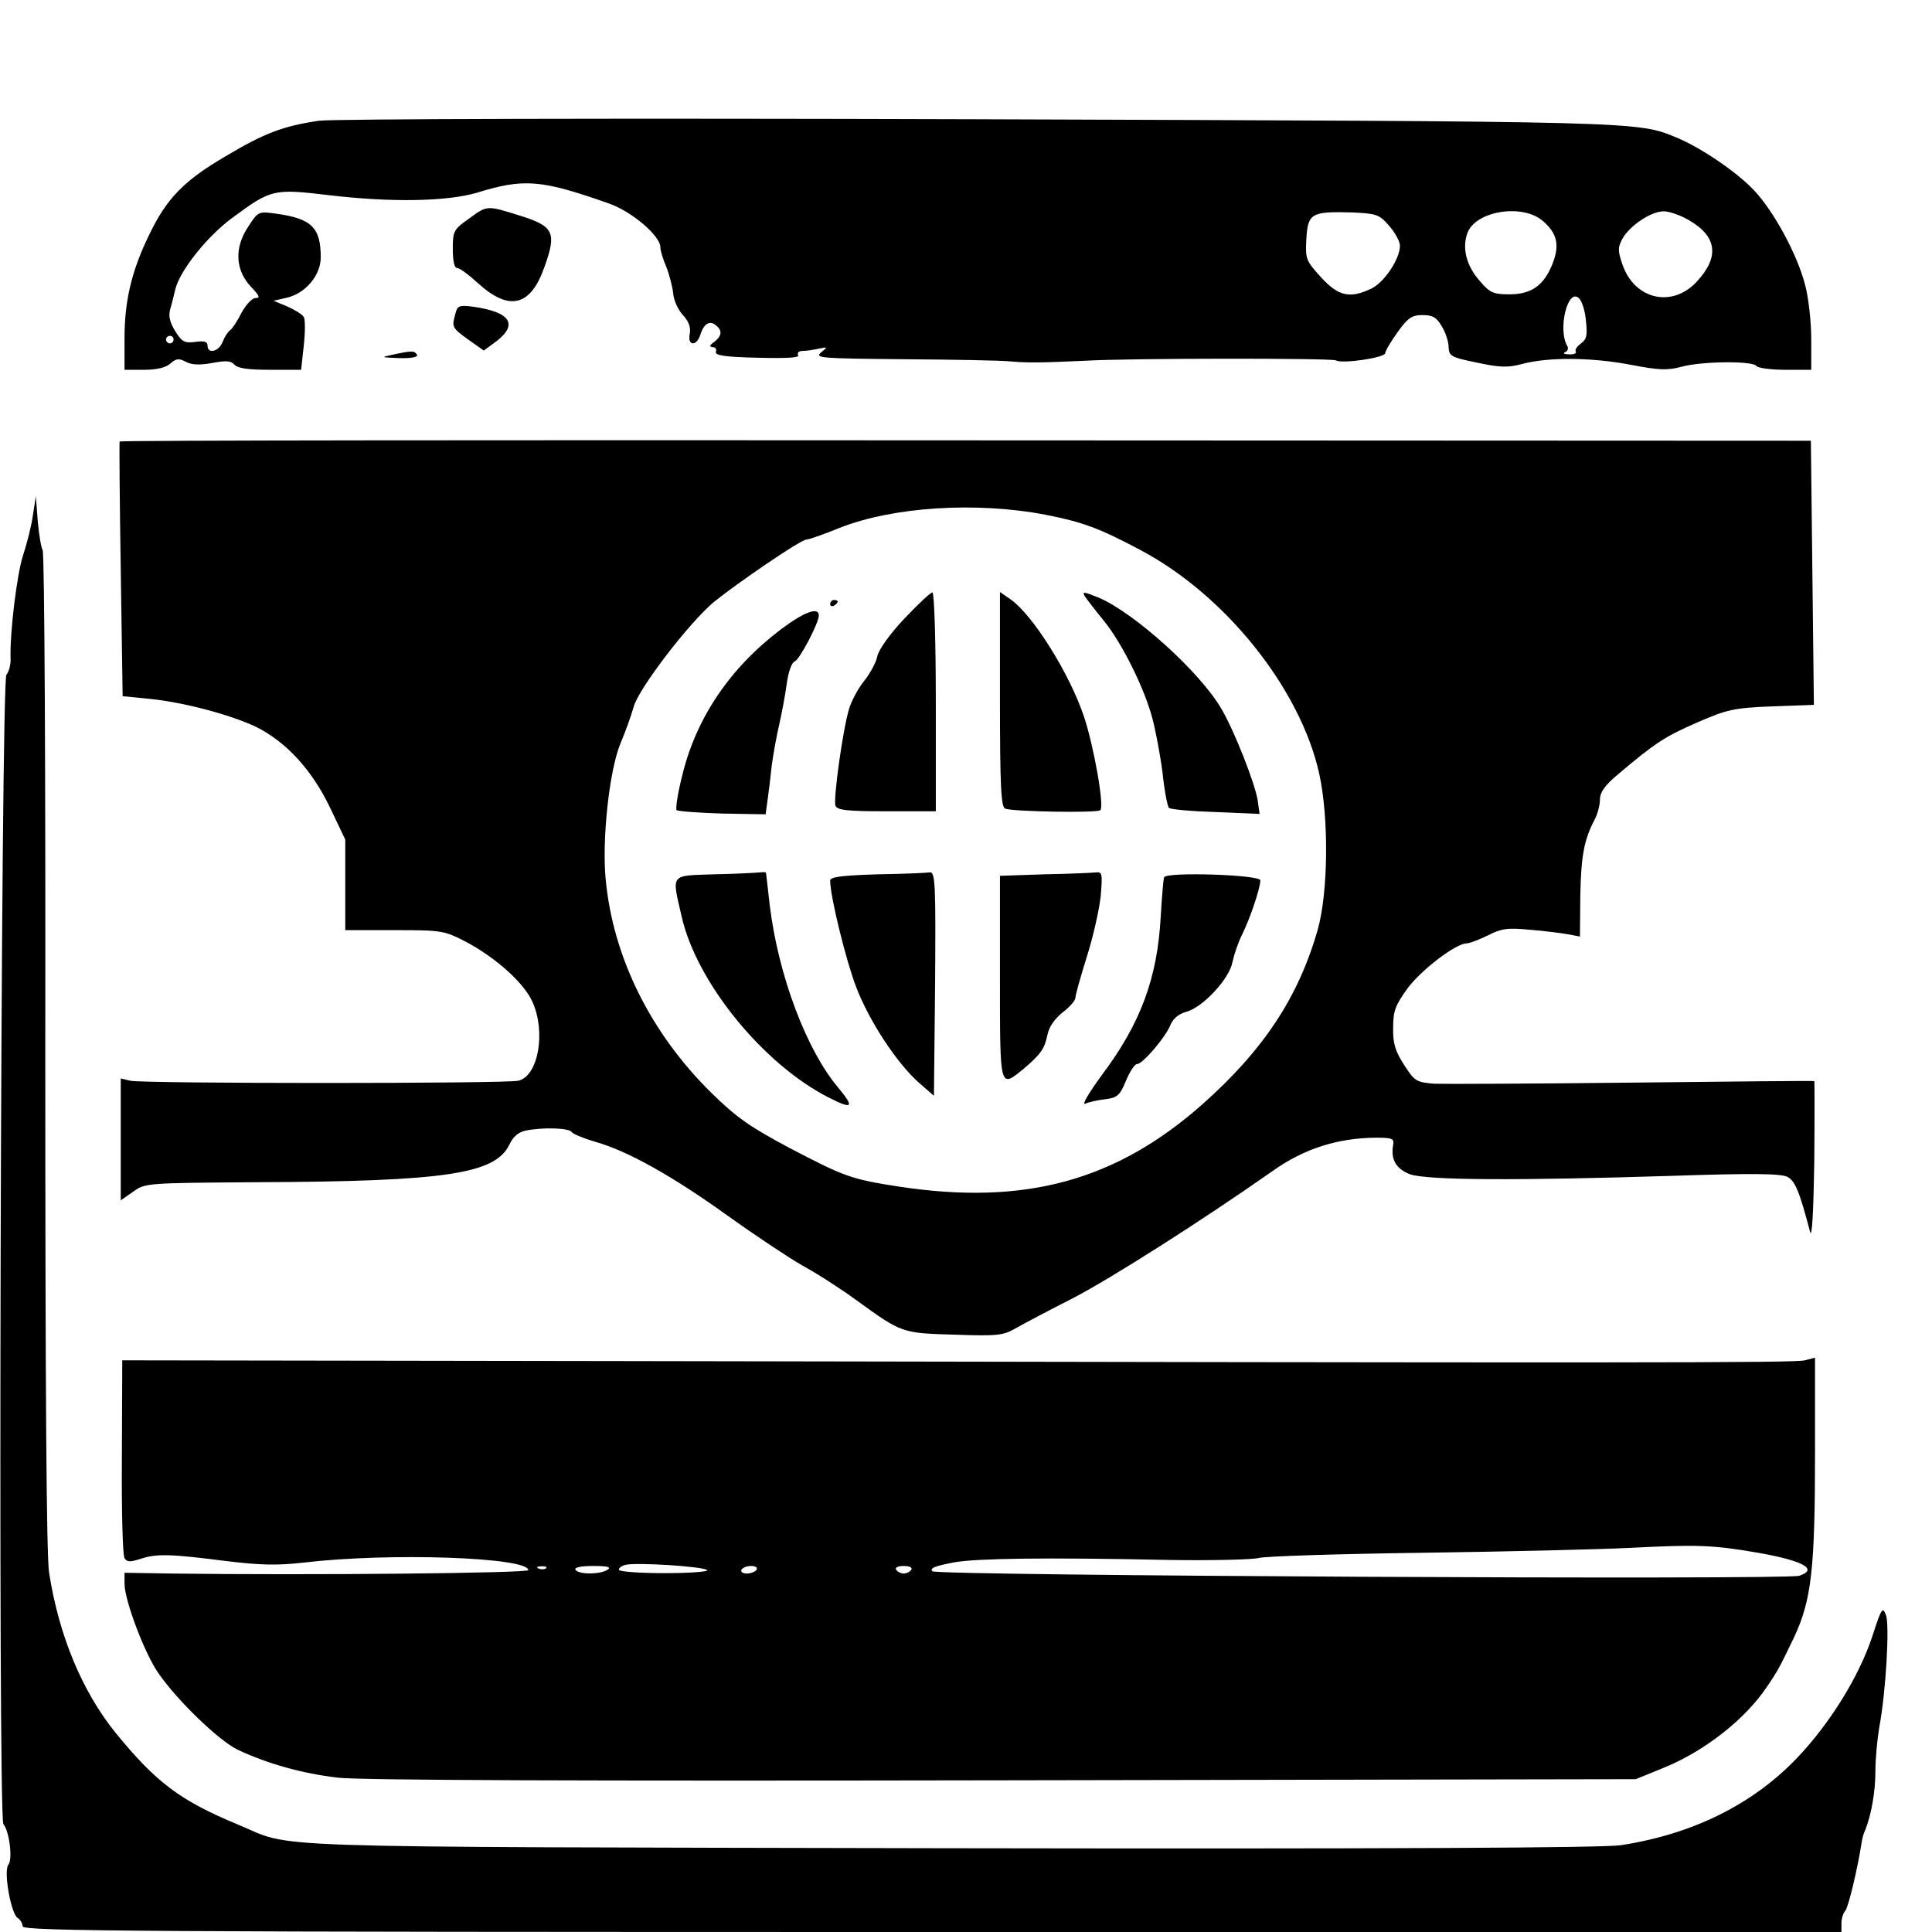 <?xml version="1.0" standalone="no"?>
<!DOCTYPE svg PUBLIC "-//W3C//DTD SVG 20010904//EN"
 "http://www.w3.org/TR/2001/REC-SVG-20010904/DTD/svg10.dtd">
<svg version="1.0" xmlns="http://www.w3.org/2000/svg"
 width="512pt" height="512pt" viewBox="0 0 512 512"
 preserveAspectRatio="xMidYMid meet">
<g transform="translate(0,512) scale(0.1,-0.1)"
fill="#000000" stroke="none">
<path d="M845 4800 c-94 -14 -143 -32 -247 -94 -111 -65 -157 -112 -204 -211
-46 -95 -64 -174 -64 -272 l0 -83 52 0 c34 0 58 6 70 17 15 13 22 14 41 4 15
-8 36 -9 69 -3 37 7 50 6 59 -4 8 -10 36 -14 94 -14 l83 0 7 64 c4 36 4 70 0
76 -4 7 -24 19 -44 28 l-36 15 35 8 c49 11 90 59 90 107 0 79 -24 103 -120
116 -45 6 -46 6 -73 -36 -37 -56 -33 -115 9 -159 22 -23 24 -29 11 -29 -9 0
-25 -17 -37 -39 -11 -22 -25 -43 -30 -46 -6 -4 -15 -18 -20 -31 -10 -26 -40
-33 -40 -10 0 11 -9 13 -32 10 -29 -4 -36 0 -54 29 -14 23 -18 40 -13 57 4 14
10 37 13 51 11 50 84 142 152 192 103 76 109 77 254 60 167 -20 313 -17 393 6
126 39 171 35 350 -28 61 -21 137 -86 137 -116 0 -9 7 -32 16 -53 8 -20 16
-52 18 -69 1 -18 13 -44 25 -57 16 -17 22 -33 19 -50 -7 -33 18 -35 28 -3 9
29 25 39 41 25 18 -14 16 -28 -4 -44 -13 -9 -14 -13 -4 -14 7 0 11 -6 8 -12
-3 -10 24 -14 110 -16 80 -2 113 0 108 7 -3 6 2 11 12 11 10 0 29 3 43 6 24 5
24 5 6 -10 -18 -15 0 -16 220 -18 131 -1 259 -3 284 -6 48 -4 86 -3 195 2 122
7 655 7 665 1 16 -10 130 7 131 19 0 6 15 31 33 56 27 38 38 45 66 45 27 0 37
-6 51 -30 10 -16 18 -41 18 -55 1 -24 7 -27 75 -41 62 -13 81 -14 122 -3 69
18 184 17 287 -3 73 -14 96 -15 133 -5 54 15 190 16 199 2 3 -5 37 -10 76 -10
l69 0 0 81 c0 45 -7 109 -16 143 -20 79 -82 195 -136 252 -44 47 -139 112
-204 139 -105 44 -91 43 -1859 49 -944 3 -1706 1 -1740 -4z m2836 -278 c16
-18 29 -42 29 -53 0 -35 -41 -97 -76 -114 -57 -27 -87 -20 -133 30 -40 44 -42
48 -39 102 4 68 13 73 122 70 63 -3 71 -5 97 -35z m407 13 c39 -33 46 -65 26
-115 -23 -57 -56 -80 -114 -80 -42 0 -52 4 -78 35 -36 40 -48 88 -33 128 22
58 145 78 199 32z m387 2 c75 -43 83 -97 22 -163 -65 -71 -165 -48 -197 44
-13 38 -13 46 0 70 20 35 76 72 109 72 14 0 44 -10 66 -23z m-272 -268 c4 -37
2 -48 -13 -59 -11 -8 -17 -17 -14 -22 3 -4 -5 -8 -18 -7 -13 0 -17 3 -10 6 6
2 9 9 6 15 -27 44 1 158 31 127 8 -8 16 -35 18 -60z m-3743 -49 c0 -5 -4 -10
-10 -10 -5 0 -10 5 -10 10 0 6 5 10 10 10 6 0 10 -4 10 -10z"/>
<path d="M1242 4540 c-40 -28 -42 -33 -42 -80 0 -31 4 -50 11 -50 7 0 31 -18
54 -39 84 -77 141 -64 178 42 33 92 25 108 -70 137 -83 26 -82 26 -131 -10z"/>
<path d="M1207 4289 c-10 -36 -10 -37 34 -69 l41 -29 34 25 c58 45 36 77 -61
91 -38 5 -43 3 -48 -18z"/>
<path d="M1040 4180 c-32 -7 -31 -7 18 -9 33 -1 51 3 47 9 -7 11 -13 11 -65 0z"/>
<path d="M317 3950 c-1 -3 0 -156 3 -340 l5 -335 71 -7 c91 -9 214 -42 282
-74 79 -39 148 -113 196 -213 l41 -86 0 -120 0 -120 130 0 c126 0 132 -1 190
-31 79 -42 154 -109 176 -159 36 -79 16 -196 -37 -209 -32 -8 -997 -8 -1029 0
l-25 6 0 -162 0 -161 33 23 c32 23 36 23 327 25 502 2 633 22 670 100 10 21
24 33 44 37 45 9 114 7 121 -4 3 -5 32 -17 63 -26 85 -24 203 -90 348 -194 71
-51 161 -111 199 -133 39 -21 104 -63 145 -93 120 -87 120 -87 260 -91 112 -4
129 -2 160 16 19 11 89 48 154 81 100 52 338 203 529 337 83 59 172 87 272 88
44 0 50 -2 47 -19 -7 -39 8 -64 45 -78 46 -16 286 -17 698 -4 209 7 286 6 302
-3 20 -10 32 -39 60 -146 5 -18 9 56 11 184 1 118 1 215 0 216 -2 1 -217 -1
-479 -4 -262 -3 -500 -4 -528 -3 -47 4 -52 6 -80 50 -24 37 -30 58 -29 99 0
45 6 59 39 105 38 50 128 118 156 118 8 0 33 10 56 21 35 18 51 21 112 15 38
-3 84 -9 101 -12 l31 -6 1 109 c2 105 10 148 38 201 8 15 14 39 14 53 0 19 13
38 48 67 98 83 124 100 209 137 80 35 98 39 199 43 l111 4 -4 350 -4 350
-2240 1 c-1233 1 -2242 0 -2242 -3z m2453 -194 c98 -19 144 -36 251 -93 226
-119 425 -368 475 -593 26 -118 24 -315 -4 -414 -51 -179 -144 -319 -305 -462
-229 -203 -470 -269 -802 -219 -130 20 -146 26 -295 104 -103 55 -139 80 -206
146 -160 158 -260 359 -279 566 -10 106 10 288 39 358 13 31 29 75 35 97 13
49 146 222 212 278 63 51 231 166 246 166 6 0 46 14 88 31 141 56 362 70 545
35z"/>
<path d="M2397 3481 c-38 -40 -68 -82 -72 -100 -3 -16 -19 -46 -36 -67 -16
-20 -33 -53 -39 -73 -17 -57 -42 -240 -36 -256 4 -12 31 -15 136 -15 l130 0 0
290 c0 160 -4 290 -9 290 -5 0 -38 -31 -74 -69z"/>
<path d="M2650 3267 c0 -233 3 -286 14 -290 20 -8 245 -12 252 -4 11 11 -17
168 -43 247 -38 114 -135 269 -194 311 l-29 20 0 -284z"/>
<path d="M2876 3538 c5 -7 27 -36 50 -64 48 -59 109 -182 129 -262 8 -31 20
-94 26 -141 5 -48 13 -89 17 -92 4 -4 59 -9 124 -11 l116 -5 -5 36 c-7 45 -63
187 -97 244 -57 97 -230 253 -324 293 -42 17 -45 17 -36 2z"/>
<path d="M2200 3519 c0 -5 5 -7 10 -4 6 3 10 8 10 11 0 2 -4 4 -10 4 -5 0 -10
-5 -10 -11z"/>
<path d="M2068 3451 c-133 -101 -223 -233 -260 -386 -12 -47 -18 -88 -15 -92
4 -3 58 -7 121 -9 l115 -2 5 37 c3 20 8 61 11 91 4 30 13 80 20 110 7 30 16
79 20 108 4 31 13 56 21 59 13 5 64 102 64 122 0 24 -40 9 -102 -38z"/>
<path d="M1893 2803 c-118 -4 -113 3 -87 -110 39 -176 217 -394 391 -482 63
-32 68 -26 24 27 -84 100 -158 296 -181 482 -5 46 -10 86 -10 87 0 2 -8 2 -17
1 -10 -1 -64 -4 -120 -5z"/>
<path d="M2328 2803 c-100 -3 -128 -7 -128 -17 0 -41 42 -212 69 -282 35 -91
108 -202 167 -254 l39 -34 3 284 c2 279 1 312 -15 308 -4 -1 -65 -4 -135 -5z"/>
<path d="M2768 2803 l-118 -4 0 -269 c0 -299 -1 -294 62 -243 46 39 56 53 64
91 4 21 19 42 40 59 19 14 34 32 34 39 0 8 14 56 30 108 17 53 33 125 37 161
5 60 4 65 -13 63 -10 -1 -72 -4 -136 -5z"/>
<path d="M3085 2795 c-2 -5 -6 -53 -9 -105 -9 -162 -53 -282 -156 -419 -35
-48 -54 -80 -44 -76 11 5 35 10 54 12 31 4 38 10 54 49 10 24 23 44 29 44 15
0 74 69 88 102 7 18 22 31 44 37 43 12 113 87 121 131 4 19 15 52 26 74 20 40
48 122 48 143 0 15 -251 23 -255 8z"/>
<path d="M87 3753 c-4 -28 -16 -75 -26 -105 -16 -49 -35 -203 -33 -272 1 -16
-4 -36 -11 -44 -15 -19 -23 -3028 -8 -3046 16 -19 25 -94 13 -108 -13 -17 7
-130 25 -141 7 -4 13 -15 13 -22 0 -13 311 -15 2410 -15 l2410 0 0 23 c0 13 5
28 10 33 8 8 33 112 44 184 1 8 5 22 9 30 16 40 27 101 27 156 0 33 5 85 10
115 18 95 28 272 18 299 -9 23 -12 18 -36 -56 -35 -106 -111 -229 -197 -320
-118 -125 -279 -205 -470 -234 -48 -7 -610 -10 -1785 -8 -1884 4 -1725 -1
-1880 63 -152 63 -216 111 -323 242 -89 110 -151 258 -177 426 -7 46 -10 498
-10 1382 1 723 -2 1321 -7 1327 -4 7 -10 42 -13 78 l-5 65 -8 -52z"/>
<path d="M323 1259 c-1 -141 2 -261 7 -268 6 -11 15 -11 43 -2 42 14 78 13
227 -6 91 -11 134 -12 205 -4 228 27 595 14 595 -20 0 -8 -580 -14 -947 -9
l-123 2 0 -29 c0 -44 53 -184 89 -236 50 -73 161 -180 211 -204 81 -38 172
-63 265 -74 60 -7 650 -9 1765 -7 l1675 3 76 31 c107 44 213 127 271 213 30
44 35 54 72 131 47 100 56 182 56 493 l0 249 -27 -7 c-27 -7 -435 -7 -3133 -2
l-1326 2 -1 -256z m4336 -254 c120 -21 161 -44 109 -61 -35 -11 -2286 0 -2297
12 -8 8 6 14 60 24 59 10 238 13 564 6 116 -2 224 1 240 5 17 5 213 11 435 14
223 3 470 9 550 13 176 9 218 8 339 -13z m-2785 -46 c5 -4 -46 -8 -113 -8 -66
0 -121 4 -121 9 0 5 8 11 18 13 26 7 206 -4 216 -14z m-427 5 c-3 -3 -12 -4
-19 -1 -8 3 -5 6 6 6 11 1 17 -2 13 -5z m163 -4 c-20 -13 -77 -13 -85 0 -4 6
14 10 47 10 38 0 49 -3 38 -10z m395 0 c-3 -5 -15 -10 -26 -10 -11 0 -17 5
-14 10 3 6 15 10 26 10 11 0 17 -4 14 -10z m410 0 c-3 -5 -12 -10 -20 -10 -8
0 -17 5 -20 10 -4 6 5 10 20 10 15 0 24 -4 20 -10z"/>
</g>
</svg>
